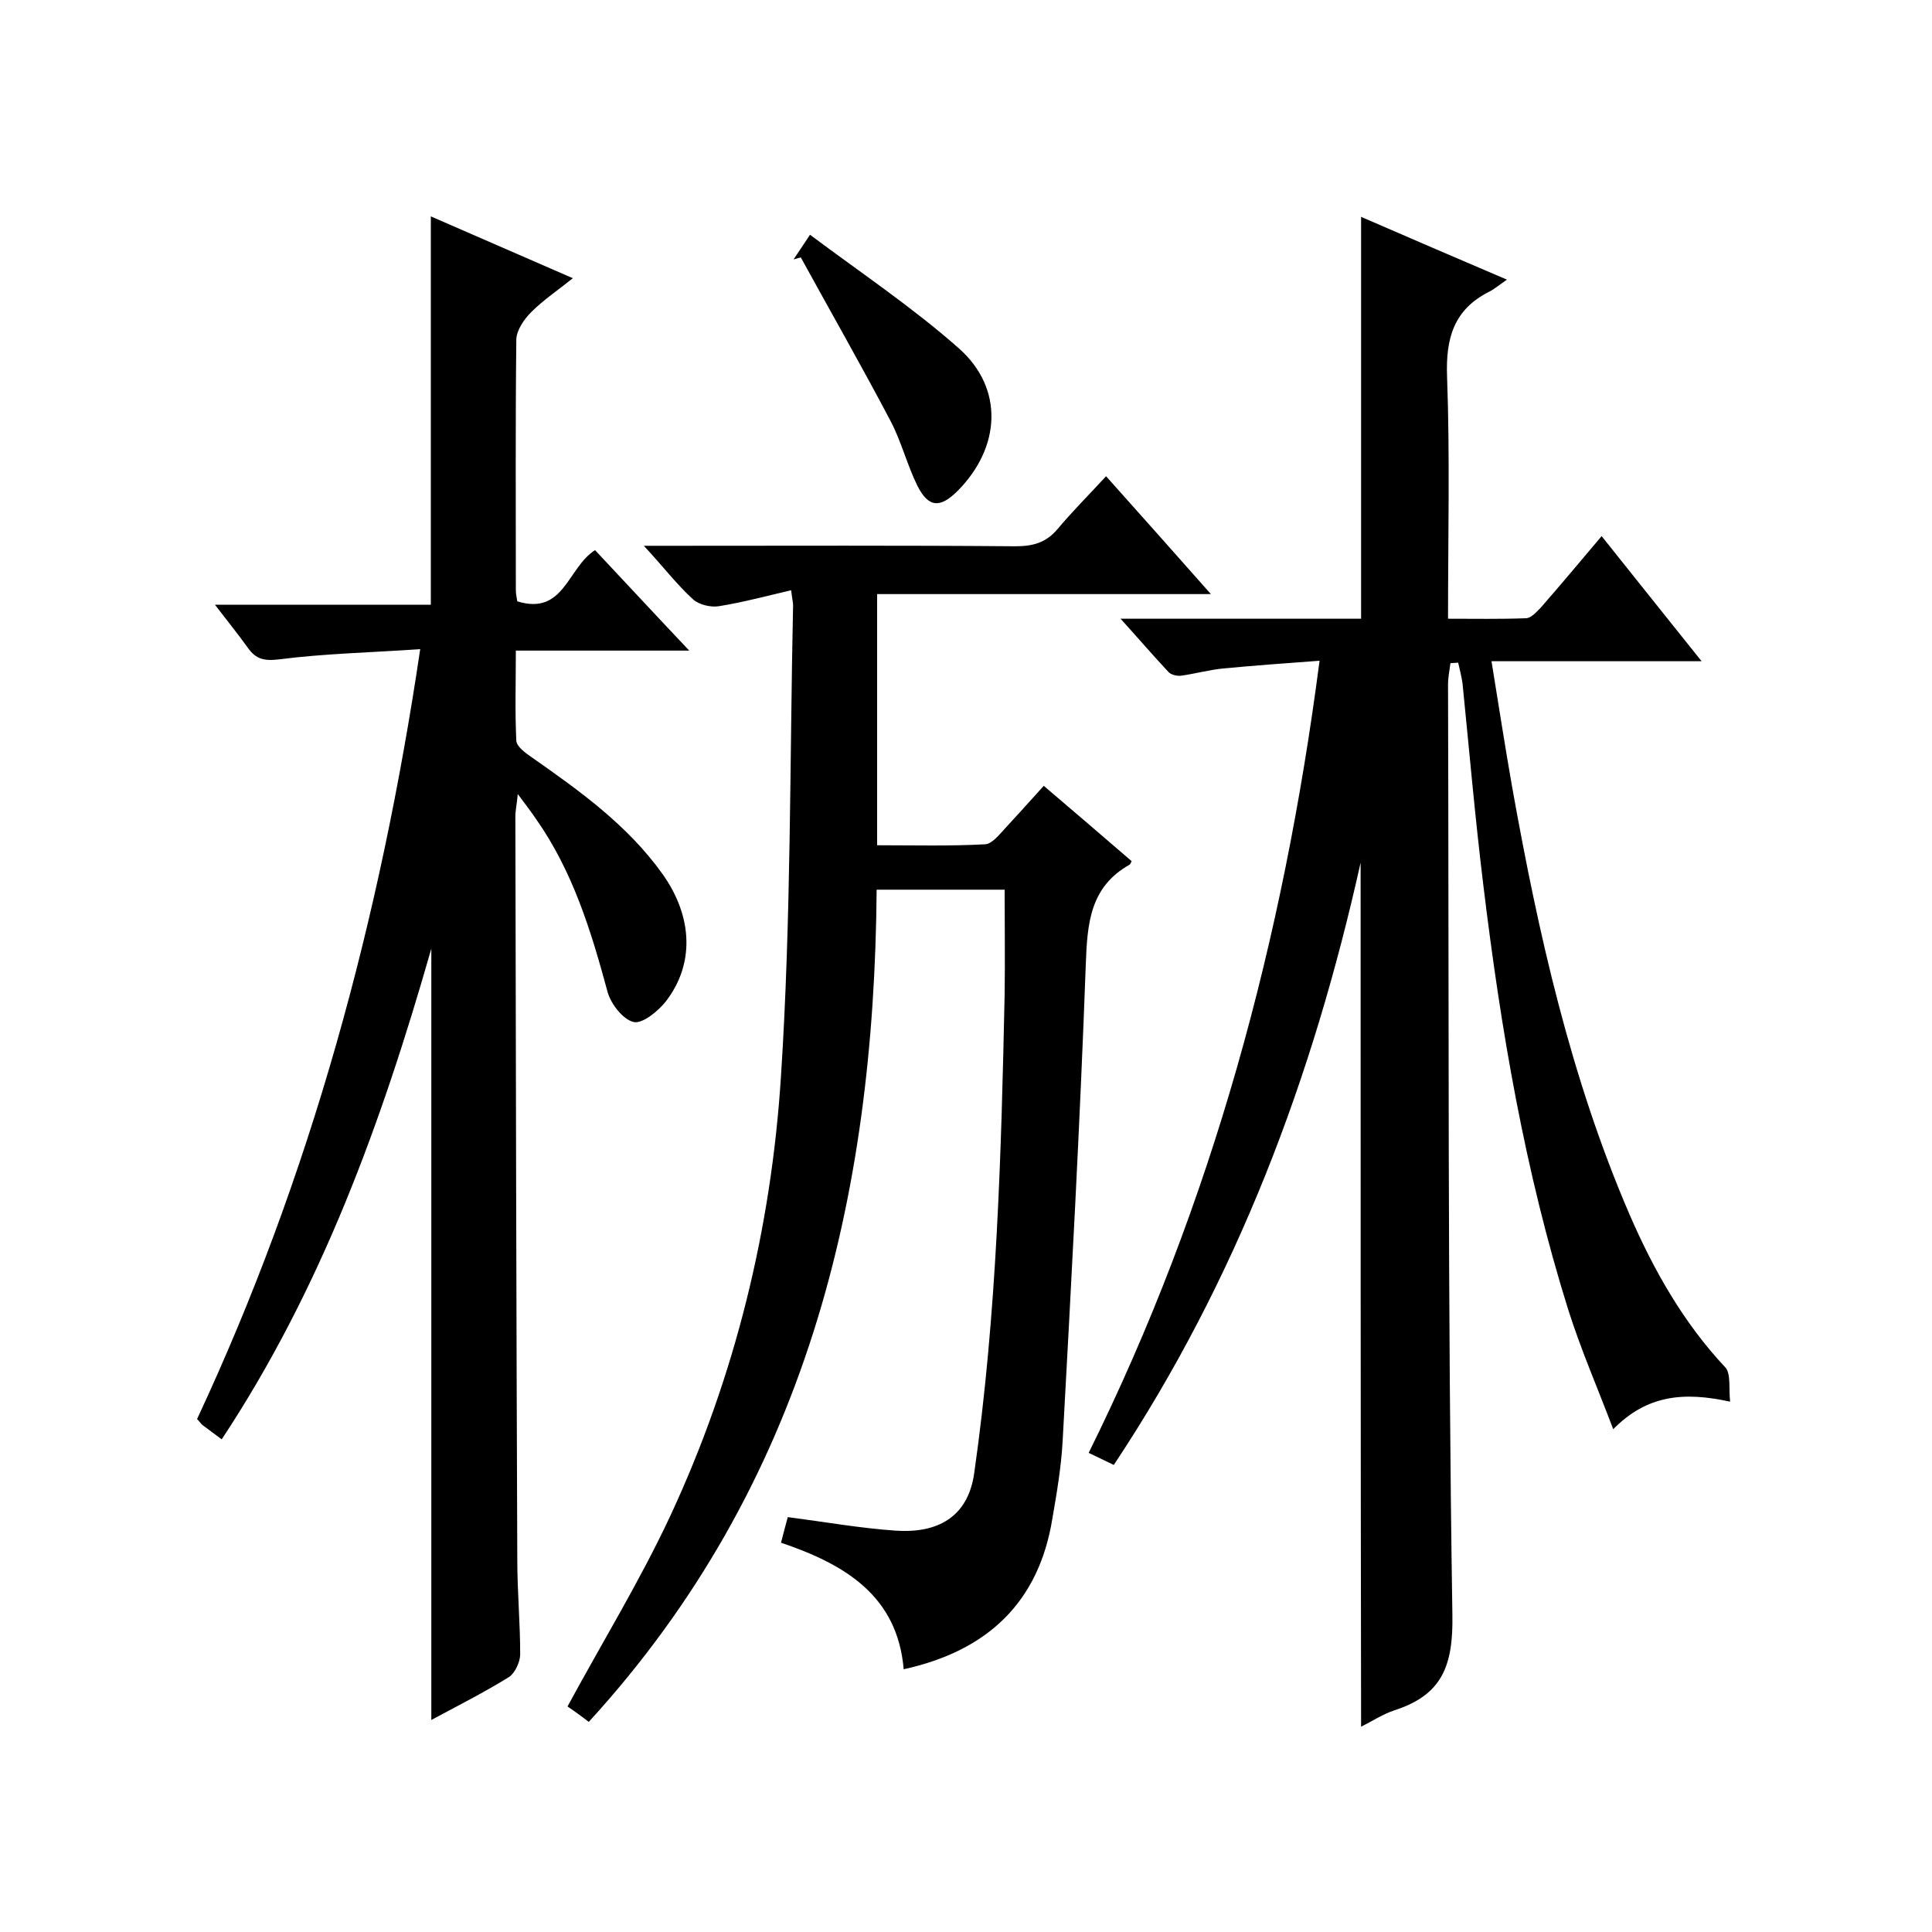 <svg enable-background="new 0 0 400 400" viewBox="0 0 400 400" xmlns="http://www.w3.org/2000/svg"><path d="m281.7 178.6c-9.9 44.5-25.6 86.3-51.1 124.7-1.7-.8-3.3-1.6-5.2-2.5 25.6-51.7 40.3-106.3 47.8-164-7 .5-13.5 1-20 1.6-2.9.3-5.8 1.1-8.7 1.5-.8.1-2.1-.2-2.6-.8-3.1-3.3-6.1-6.8-9.9-11h49.8c0-27.9 0-55.3 0-83.2 9.7 4.2 19.4 8.4 30.2 13-1.5 1-2.5 1.9-3.7 2.5-7.3 3.7-9 9.6-8.7 17.6.6 16.5.2 33 .2 50.1 5.6 0 10.8.1 16.1-.1 1.1 0 2.2-1.3 3.1-2.2 4.2-4.8 8.2-9.6 12.6-14.8 6.8 8.5 13.4 16.8 20.7 25.9-14.8 0-28.7 0-43.5 0 1.5 9.2 2.8 17.7 4.3 26.2 5.4 30.2 12.1 60.1 24.3 88.4 5 11.5 11.1 22.3 19.8 31.6 1.2 1.3.7 4.3 1 7.1-9.6-2.1-17.2-1.4-24.2 5.7-3.3-8.7-6.7-16.5-9.3-24.7-9-28.7-14-58.2-17.6-88-1.7-13.9-2.9-27.8-4.3-41.7-.2-1.5-.6-2.9-.9-4.3-.5 0-1.1.1-1.6.1-.2 1.5-.5 3-.5 4.4.2 64.2-.1 128.4.9 192.5.2 10.7-2.1 16.7-12 19.9-2.4.8-4.7 2.3-6.9 3.4-.1-60-.1-119.5-.1-178.9z"/><path d="m89.3 356.1c0-53.1 0-105.7 0-159.7-10.4 36.4-22.9 70.6-43.4 101.6-1.5-1.1-2.7-2-3.9-2.9-.4-.3-.6-.7-1.2-1.3 23.5-50.3 37.9-103.4 46.2-159.4-10.1.7-19.7.9-29.1 2.1-3.2.4-4.9 0-6.6-2.4-2-2.8-4.2-5.5-6.8-8.9h44.7c0-26.9 0-53.4 0-80.4 9.6 4.2 19.1 8.3 29.4 12.8-3.1 2.5-6.1 4.5-8.6 7-1.5 1.5-3 3.7-3.1 5.6-.2 17.3-.1 34.7-.1 52 0 .8.2 1.6.3 2.3 9.7 3 10.4-7 16.1-10.6 6.2 6.6 12.5 13.4 19.5 20.8-12.3 0-23.7 0-35.9 0 0 6.5-.2 12.6.1 18.7.1 1.2 1.9 2.5 3.2 3.4 10 7 19.9 14.1 27.1 24.2 6.3 8.9 6.6 18.7.6 26.4-1.6 2-4.8 4.6-6.6 4.2-2.2-.5-4.7-3.7-5.4-6.2-3.4-12.6-7.2-25-14.8-35.8-1-1.5-2.1-2.9-3.8-5.2-.2 2.2-.5 3.4-.5 4.6.1 51.3.2 102.7.4 154 0 6.5.6 13 .6 19.5 0 1.6-1.1 3.9-2.3 4.7-5 3.1-10.5 5.9-16.1 8.9z"/><path d="m161.7 319.4c.5-1.9.9-3.5 1.4-5.3 7.7 1 15 2.3 22.3 2.8 8.6.6 15-2.7 16.3-11.9 4.7-32.9 5.6-66 6.3-99.2.1-7.1 0-14.2 0-21.6-9 0-17.6 0-26.5 0-.5 64.1-14.7 123.2-59.6 172.3-1.8-1.4-3.4-2.5-4.4-3.2 7.2-13.3 15-26 21.3-39.5 13.4-28.8 20.9-59.5 22.9-91.1 2.1-32.4 1.8-64.9 2.5-97.4 0-.6-.2-1.3-.4-3.1-5.1 1.2-10 2.5-14.9 3.3-1.7.3-4.2-.3-5.4-1.4-3.4-3.1-6.2-6.8-10.2-11.1h6.4c23.5 0 47-.1 70.5.1 3.6 0 6.3-.7 8.7-3.5 3.1-3.7 6.5-7.1 10.1-11 7.4 8.3 14.2 15.9 21.7 24.4-23.7 0-46.3 0-69.1 0v52c7.5 0 15 .2 22.4-.2 1.4-.1 2.9-2 4.1-3.3 2.6-2.8 5.1-5.6 8-8.8 6.2 5.3 12.2 10.4 18.2 15.6-.2.4-.3.6-.4.7-8.2 4.6-8.8 12.1-9.1 20.7-1.2 33-3 65.9-4.8 98.8-.3 5.3-1.2 10.6-2.1 15.8-2.8 17.5-13.5 27.5-30.8 31.3-1.3-15.2-12.1-21.7-25.4-26.2z"/><path d="m167.7 48.6c10.7 8 21.3 15.1 30.8 23.5 9.4 8.3 8.7 20.5-.2 29.5-3.7 3.7-6.1 3.5-8.4-1.1-2.1-4.3-3.3-9.1-5.5-13.3-6-11.4-12.4-22.6-18.6-33.9-.5.1-1 .3-1.5.4.9-1.3 1.6-2.4 3.4-5.1z"/></svg>